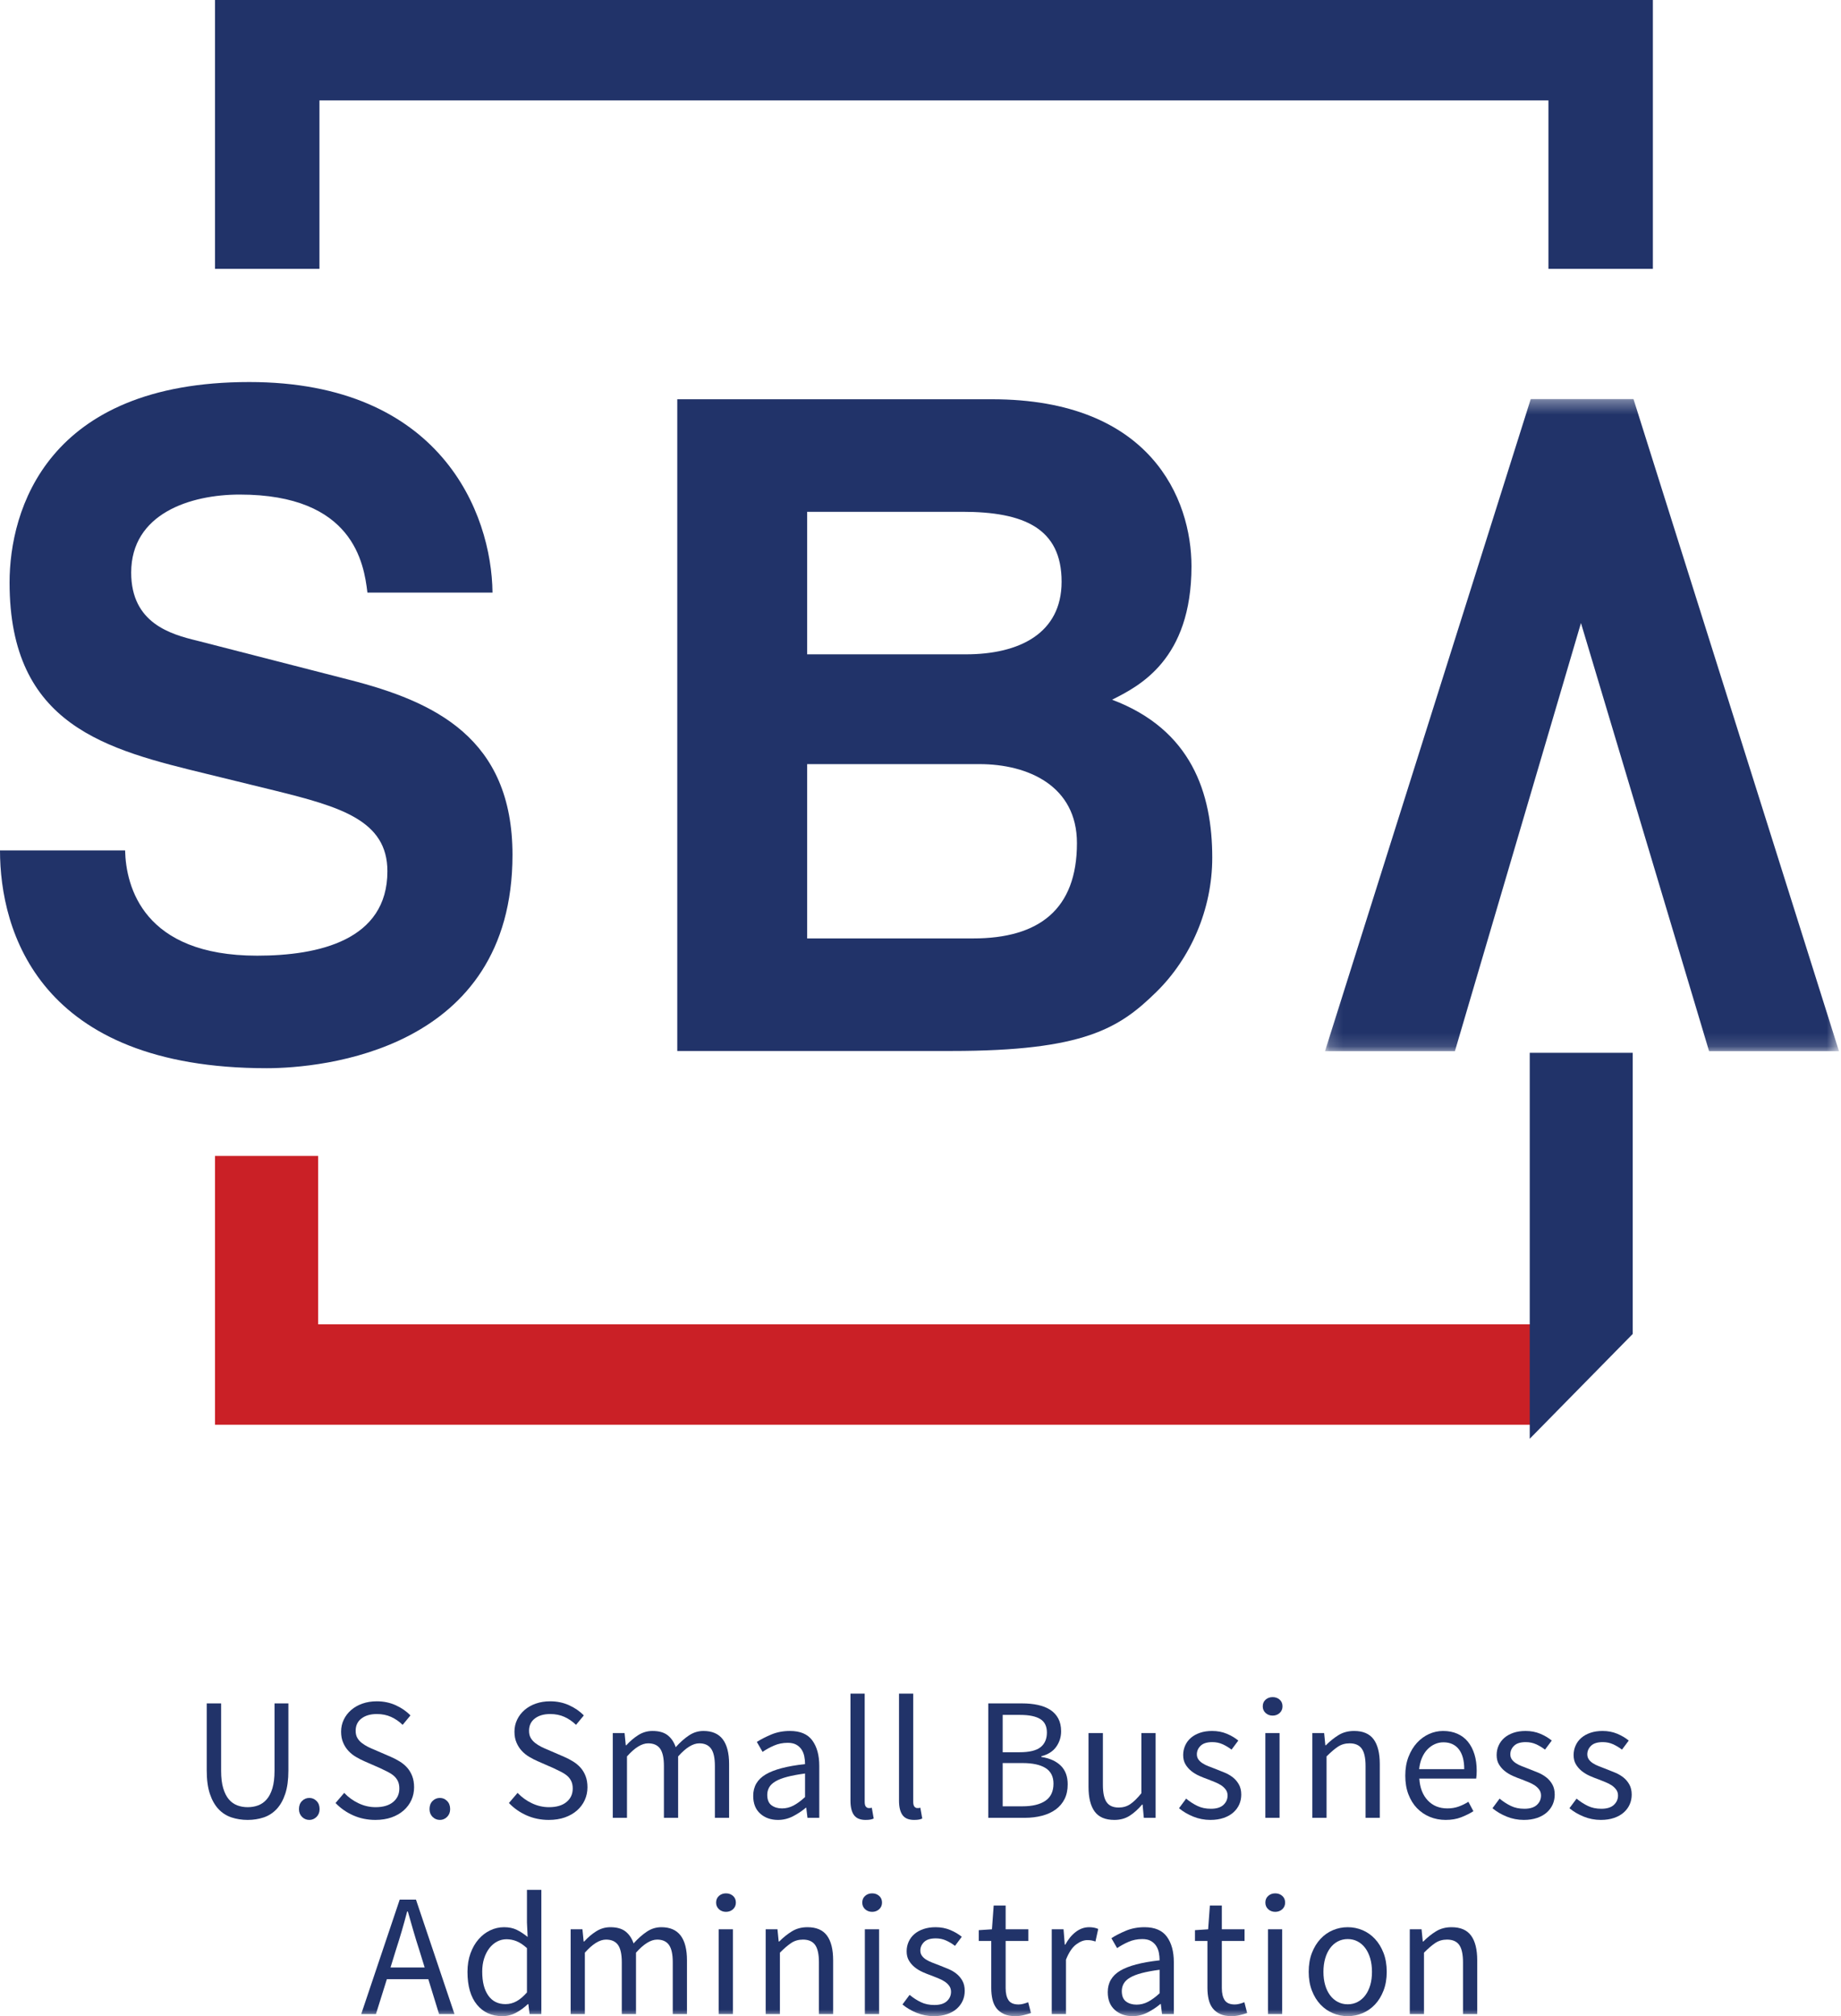 <?xml version="1.0" encoding="UTF-8"?>
<svg width="137px" height="150px" viewBox="0 0 137 150" version="1.1" xmlns="http://www.w3.org/2000/svg" xmlns:xlink="http://www.w3.org/1999/xlink">
    <!-- Generator: Sketch 49 (51002) - http://www.bohemiancoding.com/sketch -->
    <title>Page 1</title>
    <desc>Created with Sketch.</desc>
    <defs>
        <polygon id="path-1" points="0.157 0.35 38.405 0.35 38.405 48.867 0.157 48.867"></polygon>
        <polygon id="path-3" points="0 150 136.849 150 136.849 0.362 0 0.362"></polygon>
    </defs>
    <g id="Page-1" stroke="none" stroke-width="1" fill="none" fill-rule="evenodd">
        <g id="Tablet" transform="translate(-581, -106)">
            <g id="Page-1" transform="translate(581, 106)">
                <polygon id="Fill-1" fill="#CA2026" points="114 98.529 24.514 98.529 23.673 98.529 23.673 97.71 23.673 86 16 86 16 106 114 106"></polygon>
                <polygon id="Fill-2" fill="#213369" points="16 0 16 20 23.772 20 23.772 8.291 23.772 7.471 24.624 7.471 114.375 7.471 115.228 7.471 115.228 8.291 115.228 20 123 20 123 0"></polygon>
                <g id="Group-56">
                    <path d="M9.309,63.269 C9.372,65.969 10.666,71.101 19.133,71.101 C23.722,71.101 28.829,69.953 28.829,64.819 C28.829,61.037 25.338,60.026 20.427,58.811 L15.45,57.593 C7.95,55.769 0.712,54.016 0.712,43.343 C0.712,37.942 3.491,28.423 18.551,28.423 C32.771,28.423 36.584,38.144 36.651,44.087 L27.342,44.087 C27.082,41.927 26.308,36.795 17.84,36.795 C14.155,36.795 9.762,38.214 9.762,42.602 C9.762,46.384 12.734,47.196 14.672,47.667 L25.985,50.573 C32.319,52.194 38.137,54.892 38.137,63.601 C38.137,78.191 23.914,79.473 19.844,79.473 C2.91,79.473 0,69.277 0,63.269 L9.309,63.269 Z" id="Fill-3" fill="#213369"></path>
                    <path d="M60.066,69.818 L72.419,69.818 C77.321,69.818 80.142,67.657 80.142,62.725 C80.142,58.475 76.514,56.849 72.888,56.849 L60.066,56.849 L60.066,69.818 Z M60.066,48.681 L71.883,48.681 C75.843,48.681 79,47.129 79,43.278 C79,39.292 76.178,38.077 71.613,38.077 L60.066,38.077 L60.066,48.681 Z M50.4,29.705 L73.828,29.705 C85.645,29.705 88.665,37.134 88.665,42.131 C88.665,49.085 84.772,51.046 82.757,52.057 C88.665,54.285 90.211,59.011 90.211,63.809 C90.211,67.657 88.599,71.303 86.049,73.803 C83.296,76.502 80.676,78.191 70.809,78.191 L50.4,78.191 L50.4,29.705 Z" id="Fill-5" fill="#213369"></path>
                    <g id="Group-9" transform="translate(98.444, 29.34)">
                        <mask id="mask-2" fill="white">
                            <use xlink:href="#path-1"></use>
                        </mask>
                        <g id="Clip-8"></g>
                        <polygon id="Fill-7" fill="#213369" mask="url(#mask-2)" points="23.114 0.35 15.467 0.35 0.157 48.867 9.824 48.867 19.205 17.013 28.739 48.867 38.405 48.867"></polygon>
                    </g>
                    <polygon id="Fill-10" fill="#213369" points="121.501 99.244 113.837 107.042 113.837 78.326 121.501 78.326"></polygon>
                    <path d="M15.384,126.731 L16.455,126.731 L16.455,131.753 C16.455,132.263 16.506,132.692 16.61,133.038 C16.713,133.383 16.853,133.661 17.029,133.868 C17.205,134.076 17.414,134.225 17.655,134.316 C17.895,134.407 18.154,134.452 18.429,134.452 C18.713,134.452 18.975,134.407 19.216,134.316 C19.457,134.225 19.668,134.076 19.848,133.868 C20.029,133.661 20.17,133.383 20.274,133.038 C20.377,132.692 20.429,132.263 20.429,131.753 L20.429,126.731 L21.461,126.731 L21.461,131.727 C21.461,132.41 21.383,132.986 21.229,133.453 C21.074,133.92 20.861,134.298 20.59,134.589 C20.319,134.878 19.999,135.086 19.629,135.212 C19.259,135.336 18.859,135.4 18.429,135.4 C17.999,135.4 17.597,135.336 17.223,135.212 C16.848,135.086 16.526,134.878 16.255,134.589 C15.984,134.298 15.771,133.92 15.616,133.453 C15.462,132.986 15.384,132.41 15.384,131.727 L15.384,126.731 Z" id="Fill-12" fill="#213369"></path>
                    <path d="M22.248,134.595 C22.248,134.344 22.323,134.143 22.474,133.992 C22.624,133.84 22.806,133.764 23.022,133.764 C23.228,133.764 23.407,133.84 23.557,133.992 C23.708,134.143 23.783,134.344 23.783,134.595 C23.783,134.829 23.708,135.021 23.557,135.173 C23.407,135.323 23.228,135.4 23.022,135.4 C22.806,135.4 22.624,135.323 22.474,135.173 C22.323,135.021 22.248,134.829 22.248,134.595" id="Fill-14" fill="#213369"></path>
                    <path d="M25.615,133.388 C25.916,133.708 26.271,133.966 26.68,134.16 C27.088,134.355 27.512,134.452 27.95,134.452 C28.509,134.452 28.944,134.324 29.253,134.069 C29.563,133.815 29.717,133.479 29.717,133.064 C29.717,132.847 29.681,132.663 29.608,132.512 C29.535,132.361 29.436,132.231 29.312,132.123 C29.187,132.015 29.038,131.917 28.866,131.83 C28.694,131.745 28.509,131.654 28.312,131.558 L27.099,131.026 C26.901,130.94 26.699,130.836 26.493,130.714 C26.286,130.594 26.101,130.447 25.938,130.273 C25.774,130.1 25.641,129.895 25.538,129.656 C25.434,129.419 25.383,129.144 25.383,128.833 C25.383,128.513 25.449,128.214 25.583,127.937 C25.716,127.661 25.901,127.421 26.138,127.217 C26.374,127.014 26.654,126.856 26.976,126.744 C27.299,126.631 27.654,126.575 28.041,126.575 C28.548,126.575 29.017,126.672 29.447,126.867 C29.877,127.062 30.243,127.314 30.544,127.626 L29.963,128.327 C29.705,128.076 29.419,127.879 29.105,127.736 C28.791,127.593 28.436,127.522 28.041,127.522 C27.567,127.522 27.187,127.633 26.899,127.853 C26.61,128.073 26.467,128.379 26.467,128.767 C26.467,128.976 26.507,129.151 26.589,129.294 C26.671,129.437 26.781,129.562 26.918,129.67 C27.056,129.778 27.206,129.873 27.369,129.956 C27.533,130.038 27.701,130.113 27.873,130.183 L29.072,130.702 C29.314,130.805 29.541,130.925 29.756,131.058 C29.972,131.193 30.157,131.349 30.311,131.525 C30.466,131.703 30.589,131.911 30.679,132.148 C30.769,132.387 30.815,132.661 30.815,132.973 C30.815,133.31 30.748,133.626 30.615,133.92 C30.481,134.214 30.29,134.472 30.041,134.692 C29.791,134.913 29.49,135.086 29.137,135.212 C28.784,135.336 28.385,135.4 27.937,135.4 C27.344,135.4 26.793,135.287 26.286,135.062 C25.778,134.837 25.34,134.53 24.97,134.141 L25.615,133.388 Z" id="Fill-16" fill="#213369"></path>
                    <path d="M31.963,134.595 C31.963,134.344 32.038,134.143 32.189,133.992 C32.339,133.84 32.522,133.764 32.737,133.764 C32.943,133.764 33.122,133.84 33.272,133.992 C33.423,134.143 33.498,134.344 33.498,134.595 C33.498,134.829 33.423,135.021 33.272,135.173 C33.122,135.323 32.943,135.4 32.737,135.4 C32.522,135.4 32.339,135.323 32.189,135.173 C32.038,135.021 31.963,134.829 31.963,134.595" id="Fill-18" fill="#213369"></path>
                    <path d="M38.517,133.388 C38.818,133.708 39.173,133.966 39.582,134.16 C39.99,134.355 40.414,134.452 40.852,134.452 C41.411,134.452 41.846,134.324 42.155,134.069 C42.465,133.815 42.62,133.479 42.62,133.064 C42.62,132.847 42.583,132.663 42.51,132.512 C42.437,132.361 42.338,132.231 42.214,132.123 C42.088,132.015 41.94,131.917 41.769,131.83 C41.596,131.745 41.411,131.654 41.214,131.558 L40.001,131.026 C39.803,130.94 39.601,130.836 39.395,130.714 C39.188,130.594 39.003,130.447 38.84,130.273 C38.676,130.1 38.543,129.895 38.44,129.656 C38.336,129.419 38.284,129.144 38.284,128.833 C38.284,128.513 38.351,128.214 38.485,127.937 C38.618,127.661 38.803,127.421 39.04,127.217 C39.276,127.014 39.556,126.856 39.878,126.744 C40.201,126.631 40.555,126.575 40.942,126.575 C41.45,126.575 41.919,126.672 42.349,126.867 C42.779,127.062 43.145,127.314 43.446,127.626 L42.865,128.327 C42.607,128.076 42.321,127.879 42.007,127.736 C41.693,127.593 41.338,127.522 40.942,127.522 C40.469,127.522 40.089,127.633 39.801,127.853 C39.512,128.073 39.369,128.379 39.369,128.767 C39.369,128.976 39.409,129.151 39.491,129.294 C39.573,129.437 39.683,129.562 39.82,129.67 C39.958,129.778 40.108,129.873 40.271,129.956 C40.435,130.038 40.603,130.113 40.775,130.183 L41.975,130.702 C42.216,130.805 42.443,130.925 42.658,131.058 C42.873,131.193 43.059,131.349 43.213,131.525 C43.368,131.703 43.491,131.911 43.581,132.148 C43.671,132.387 43.717,132.661 43.717,132.973 C43.717,133.31 43.65,133.626 43.517,133.92 C43.383,134.214 43.192,134.472 42.943,134.692 C42.693,134.913 42.392,135.086 42.039,135.212 C41.687,135.336 41.287,135.4 40.839,135.4 C40.246,135.4 39.695,135.287 39.188,135.062 C38.68,134.837 38.242,134.53 37.872,134.141 L38.517,133.388 Z" id="Fill-20" fill="#213369"></path>
                    <path d="M45.6,128.937 L46.478,128.937 L46.568,129.845 L46.607,129.845 C46.882,129.542 47.181,129.29 47.503,129.085 C47.825,128.883 48.176,128.781 48.555,128.781 C49.036,128.781 49.413,128.887 49.684,129.099 C49.955,129.311 50.155,129.607 50.284,129.988 C50.61,129.625 50.94,129.332 51.271,129.112 C51.601,128.891 51.961,128.781 52.348,128.781 C52.993,128.781 53.472,128.989 53.787,129.403 C54.1,129.819 54.257,130.434 54.257,131.246 L54.257,135.244 L53.199,135.244 L53.199,131.389 C53.199,130.793 53.105,130.362 52.915,130.098 C52.726,129.834 52.433,129.702 52.038,129.702 C51.565,129.702 51.041,130.026 50.464,130.675 L50.464,135.244 L49.406,135.244 L49.406,131.389 C49.406,130.793 49.311,130.362 49.123,130.098 C48.933,129.834 48.636,129.702 48.232,129.702 C47.759,129.702 47.234,130.026 46.658,130.675 L46.658,135.244 L45.6,135.244 L45.6,128.937 Z" id="Fill-22" fill="#213369"></path>
                    <path d="M57.096,133.531 C57.096,133.894 57.202,134.154 57.412,134.309 C57.623,134.465 57.883,134.543 58.193,134.543 C58.493,134.543 58.78,134.472 59.051,134.329 C59.321,134.186 59.607,133.976 59.909,133.699 L59.909,131.947 C59.384,132.017 58.941,132.099 58.58,132.194 C58.219,132.289 57.928,132.402 57.709,132.531 C57.49,132.661 57.332,132.81 57.238,132.979 C57.143,133.148 57.096,133.332 57.096,133.531 M56.051,133.609 C56.051,132.916 56.358,132.387 56.974,132.019 C57.588,131.651 58.567,131.394 59.909,131.246 C59.909,131.048 59.889,130.853 59.851,130.663 C59.812,130.473 59.743,130.304 59.644,130.156 C59.545,130.009 59.414,129.89 59.251,129.799 C59.087,129.709 58.876,129.663 58.619,129.663 C58.249,129.663 57.907,129.733 57.593,129.871 C57.278,130.009 56.997,130.165 56.748,130.338 L56.321,129.598 C56.614,129.408 56.971,129.225 57.393,129.046 C57.814,128.87 58.278,128.781 58.786,128.781 C59.552,128.781 60.106,129.017 60.451,129.489 C60.794,129.96 60.967,130.589 60.967,131.376 L60.967,135.244 L60.089,135.244 L59.999,134.491 L59.973,134.491 C59.672,134.742 59.347,134.956 59,135.134 C58.651,135.311 58.283,135.4 57.896,135.4 C57.362,135.4 56.922,135.244 56.573,134.932 C56.225,134.621 56.051,134.18 56.051,133.609" id="Fill-24" fill="#213369"></path>
                    <path d="M63.288,126.004 L64.347,126.004 L64.347,134.05 C64.347,134.223 64.376,134.344 64.436,134.413 C64.497,134.482 64.566,134.517 64.643,134.517 L64.74,134.517 C64.77,134.517 64.815,134.508 64.876,134.491 L65.018,135.296 C64.949,135.33 64.867,135.356 64.772,135.374 C64.678,135.391 64.557,135.4 64.411,135.4 C64.007,135.4 63.719,135.278 63.546,135.036 C63.374,134.794 63.288,134.439 63.288,133.972 L63.288,126.004 Z" id="Fill-26" fill="#213369"></path>
                    <path d="M66.901,126.004 L67.959,126.004 L67.959,134.05 C67.959,134.223 67.989,134.344 68.049,134.413 C68.109,134.482 68.178,134.517 68.256,134.517 L68.352,134.517 C68.383,134.517 68.428,134.508 68.488,134.491 L68.63,135.296 C68.561,135.33 68.479,135.356 68.385,135.374 C68.29,135.391 68.17,135.4 68.023,135.4 C67.619,135.4 67.331,135.278 67.159,135.036 C66.987,134.794 66.901,134.439 66.901,133.972 L66.901,126.004 Z" id="Fill-28" fill="#213369"></path>
                    <path d="M76.087,134.387 C76.818,134.387 77.386,134.251 77.79,133.979 C78.194,133.706 78.396,133.28 78.396,132.7 C78.396,132.173 78.199,131.785 77.803,131.538 C77.407,131.292 76.835,131.169 76.087,131.169 L74.616,131.169 L74.616,134.387 L76.087,134.387 Z M75.867,130.364 C76.599,130.364 77.121,130.239 77.435,129.988 C77.749,129.737 77.906,129.373 77.906,128.897 C77.906,128.431 77.74,128.095 77.409,127.892 C77.078,127.689 76.582,127.587 75.919,127.587 L74.616,127.587 L74.616,130.364 L75.867,130.364 Z M73.545,126.731 L76.061,126.731 C76.491,126.731 76.885,126.769 77.242,126.847 C77.599,126.925 77.904,127.046 78.158,127.211 C78.412,127.375 78.609,127.589 78.752,127.853 C78.893,128.117 78.964,128.435 78.964,128.806 C78.964,129.231 78.844,129.614 78.603,129.955 C78.362,130.297 77.992,130.533 77.493,130.663 L77.493,130.714 C78.113,130.81 78.595,131.026 78.938,131.363 C79.282,131.701 79.454,132.164 79.454,132.752 C79.454,133.167 79.377,133.531 79.223,133.842 C79.067,134.154 78.848,134.413 78.564,134.621 C78.28,134.829 77.941,134.984 77.545,135.088 C77.149,135.192 76.715,135.244 76.242,135.244 L73.545,135.244 L73.545,126.731 Z" id="Fill-30" fill="#213369"></path>
                    <path d="M81.003,128.937 L82.074,128.937 L82.074,132.791 C82.074,133.388 82.166,133.819 82.351,134.082 C82.536,134.346 82.835,134.478 83.248,134.478 C83.575,134.478 83.863,134.394 84.112,134.225 C84.362,134.056 84.637,133.786 84.938,133.414 L84.938,128.937 L85.996,128.937 L85.996,135.244 L85.119,135.244 L85.028,134.258 L84.99,134.258 C84.697,134.603 84.39,134.881 84.067,135.088 C83.745,135.296 83.364,135.4 82.925,135.4 C82.254,135.4 81.767,135.192 81.461,134.777 C81.156,134.361 81.003,133.747 81.003,132.934 L81.003,128.937 Z" id="Fill-32" fill="#213369"></path>
                    <path d="M88.267,133.816 C88.542,134.041 88.823,134.223 89.112,134.361 C89.4,134.5 89.733,134.569 90.112,134.569 C90.524,134.569 90.834,134.474 91.041,134.284 C91.247,134.094 91.351,133.86 91.351,133.583 C91.351,133.418 91.308,133.275 91.221,133.154 C91.135,133.033 91.025,132.927 90.892,132.836 C90.759,132.746 90.606,132.666 90.434,132.596 C90.262,132.527 90.09,132.458 89.918,132.389 C89.694,132.311 89.471,132.222 89.247,132.123 C89.023,132.023 88.823,131.902 88.647,131.759 C88.471,131.616 88.327,131.45 88.215,131.259 C88.103,131.07 88.047,130.841 88.047,130.572 C88.047,130.321 88.097,130.085 88.196,129.865 C88.294,129.643 88.437,129.454 88.621,129.294 C88.806,129.133 89.032,129.008 89.299,128.917 C89.566,128.826 89.867,128.781 90.202,128.781 C90.598,128.781 90.961,128.85 91.292,128.988 C91.623,129.127 91.909,129.296 92.15,129.495 L91.647,130.169 C91.432,130.005 91.208,129.871 90.976,129.767 C90.744,129.663 90.49,129.611 90.215,129.611 C89.82,129.611 89.529,129.702 89.344,129.884 C89.159,130.065 89.066,130.278 89.066,130.52 C89.066,130.667 89.105,130.795 89.183,130.903 C89.26,131.011 89.363,131.106 89.493,131.188 C89.621,131.271 89.77,131.344 89.937,131.409 C90.105,131.474 90.279,131.541 90.46,131.61 C90.684,131.697 90.909,131.788 91.137,131.882 C91.365,131.977 91.57,132.097 91.751,132.239 C91.931,132.382 92.079,132.557 92.195,132.765 C92.312,132.973 92.37,133.224 92.37,133.518 C92.37,133.777 92.32,134.02 92.222,134.245 C92.122,134.47 91.976,134.668 91.783,134.842 C91.589,135.015 91.348,135.151 91.06,135.25 C90.772,135.35 90.443,135.4 90.073,135.4 C89.626,135.4 89.2,135.317 88.796,135.153 C88.391,134.988 88.038,134.781 87.738,134.53 L88.267,133.816 Z" id="Fill-34" fill="#213369"></path>
                    <mask id="mask-4" fill="white">
                        <use xlink:href="#path-3"></use>
                    </mask>
                    <g id="Clip-37"></g>
                    <path d="M94.162,135.244 L95.22,135.244 L95.22,128.937 L94.162,128.937 L94.162,135.244 Z M94.704,127.639 C94.498,127.639 94.324,127.574 94.182,127.445 C94.04,127.314 93.969,127.15 93.969,126.951 C93.969,126.743 94.04,126.577 94.182,126.451 C94.324,126.326 94.498,126.263 94.704,126.263 C94.911,126.263 95.085,126.326 95.227,126.451 C95.369,126.577 95.439,126.743 95.439,126.951 C95.439,127.15 95.369,127.314 95.227,127.445 C95.085,127.574 94.911,127.639 94.704,127.639 Z" id="Fill-36" fill="#213369" mask="url(#mask-4)"></path>
                    <path d="M97.659,128.937 L98.537,128.937 L98.627,129.845 L98.666,129.845 C98.967,129.542 99.283,129.29 99.614,129.085 C99.945,128.883 100.33,128.781 100.769,128.781 C101.431,128.781 101.915,128.989 102.22,129.403 C102.526,129.819 102.678,130.434 102.678,131.246 L102.678,135.244 L101.62,135.244 L101.62,131.389 C101.62,130.793 101.526,130.362 101.336,130.098 C101.147,129.834 100.846,129.702 100.433,129.702 C100.106,129.702 99.818,129.785 99.569,129.949 C99.32,130.113 99.035,130.356 98.717,130.675 L98.717,135.244 L97.659,135.244 L97.659,128.937 Z" id="Fill-38" fill="#213369" mask="url(#mask-4)"></path>
                    <path d="M108.962,131.623 C108.962,130.974 108.826,130.479 108.555,130.137 C108.285,129.796 107.904,129.625 107.413,129.625 C107.19,129.625 106.977,129.67 106.775,129.761 C106.572,129.852 106.389,129.981 106.226,130.15 C106.063,130.318 105.927,130.526 105.82,130.773 C105.712,131.019 105.641,131.303 105.607,131.623 L108.962,131.623 Z M104.575,132.103 C104.575,131.584 104.655,131.119 104.814,130.708 C104.973,130.297 105.184,129.949 105.445,129.663 C105.708,129.378 106.007,129.16 106.342,129.008 C106.678,128.857 107.026,128.781 107.387,128.781 C107.783,128.781 108.138,128.85 108.452,128.988 C108.766,129.127 109.028,129.326 109.239,129.585 C109.45,129.845 109.61,130.156 109.723,130.52 C109.835,130.883 109.89,131.29 109.89,131.74 C109.89,131.973 109.878,132.168 109.852,132.324 L105.62,132.324 C105.663,133.007 105.871,133.548 106.246,133.946 C106.619,134.344 107.108,134.543 107.71,134.543 C108.011,134.543 108.288,134.498 108.542,134.407 C108.796,134.316 109.039,134.198 109.271,134.05 L109.645,134.751 C109.37,134.924 109.065,135.075 108.729,135.205 C108.394,135.335 108.011,135.4 107.581,135.4 C107.159,135.4 106.766,135.324 106.401,135.173 C106.035,135.021 105.717,134.805 105.445,134.524 C105.175,134.243 104.962,133.898 104.807,133.492 C104.652,133.085 104.575,132.622 104.575,132.103 Z" id="Fill-39" fill="#213369" mask="url(#mask-4)"></path>
                    <path d="M111.593,133.816 C111.868,134.041 112.149,134.223 112.438,134.361 C112.726,134.5 113.059,134.569 113.438,134.569 C113.851,134.569 114.16,134.474 114.367,134.284 C114.574,134.094 114.677,133.86 114.677,133.583 C114.677,133.418 114.633,133.275 114.548,133.154 C114.461,133.033 114.352,132.927 114.219,132.836 C114.085,132.746 113.932,132.666 113.76,132.596 C113.588,132.527 113.416,132.458 113.244,132.389 C113.02,132.311 112.797,132.222 112.573,132.123 C112.35,132.023 112.149,131.902 111.973,131.759 C111.797,131.616 111.653,131.45 111.541,131.259 C111.429,131.07 111.374,130.841 111.374,130.572 C111.374,130.321 111.423,130.085 111.522,129.865 C111.621,129.643 111.763,129.454 111.947,129.294 C112.133,129.133 112.359,129.008 112.625,128.917 C112.892,128.826 113.193,128.781 113.528,128.781 C113.924,128.781 114.287,128.85 114.619,128.988 C114.95,129.127 115.235,129.296 115.476,129.495 L114.973,130.169 C114.758,130.005 114.535,129.871 114.302,129.767 C114.071,129.663 113.817,129.611 113.541,129.611 C113.146,129.611 112.855,129.702 112.67,129.884 C112.485,130.065 112.393,130.278 112.393,130.52 C112.393,130.667 112.432,130.795 112.509,130.903 C112.587,131.011 112.69,131.106 112.819,131.188 C112.948,131.271 113.096,131.344 113.264,131.409 C113.431,131.474 113.606,131.541 113.786,131.61 C114.01,131.697 114.235,131.788 114.464,131.882 C114.691,131.977 114.896,132.097 115.076,132.239 C115.257,132.382 115.406,132.557 115.522,132.765 C115.638,132.973 115.696,133.224 115.696,133.518 C115.696,133.777 115.646,134.02 115.548,134.245 C115.448,134.47 115.302,134.668 115.109,134.842 C114.915,135.015 114.674,135.151 114.386,135.25 C114.098,135.35 113.769,135.4 113.399,135.4 C112.952,135.4 112.526,135.317 112.122,135.153 C111.717,134.988 111.365,134.781 111.064,134.53 L111.593,133.816 Z" id="Fill-40" fill="#213369" mask="url(#mask-4)"></path>
                    <path d="M117.322,133.816 C117.597,134.041 117.878,134.223 118.167,134.361 C118.455,134.5 118.788,134.569 119.167,134.569 C119.579,134.569 119.889,134.474 120.095,134.284 C120.302,134.094 120.406,133.86 120.406,133.583 C120.406,133.418 120.362,133.275 120.276,133.154 C120.19,133.033 120.08,132.927 119.947,132.836 C119.814,132.746 119.661,132.666 119.489,132.596 C119.317,132.527 119.145,132.458 118.973,132.389 C118.749,132.311 118.526,132.222 118.302,132.123 C118.078,132.023 117.878,131.902 117.702,131.759 C117.526,131.616 117.382,131.45 117.27,131.259 C117.158,131.07 117.102,130.841 117.102,130.572 C117.102,130.321 117.152,130.085 117.251,129.865 C117.349,129.643 117.492,129.454 117.676,129.294 C117.861,129.133 118.087,129.008 118.354,128.917 C118.621,128.826 118.922,128.781 119.257,128.781 C119.653,128.781 120.016,128.85 120.347,128.988 C120.678,129.127 120.964,129.296 121.205,129.495 L120.702,130.169 C120.487,130.005 120.263,129.871 120.031,129.767 C119.799,129.663 119.545,129.611 119.27,129.611 C118.875,129.611 118.584,129.702 118.399,129.884 C118.214,130.065 118.121,130.278 118.121,130.52 C118.121,130.667 118.16,130.795 118.238,130.903 C118.315,131.011 118.418,131.106 118.547,131.188 C118.676,131.271 118.825,131.344 118.992,131.409 C119.16,131.474 119.334,131.541 119.515,131.61 C119.738,131.697 119.964,131.788 120.192,131.882 C120.42,131.977 120.625,132.097 120.805,132.239 C120.986,132.382 121.134,132.557 121.25,132.765 C121.367,132.973 121.425,133.224 121.425,133.518 C121.425,133.777 121.375,134.02 121.276,134.245 C121.177,134.47 121.031,134.668 120.837,134.842 C120.644,135.015 120.403,135.151 120.115,135.25 C119.827,135.35 119.498,135.4 119.128,135.4 C118.681,135.4 118.255,135.317 117.851,135.153 C117.446,134.988 117.093,134.781 116.792,134.53 L117.322,133.816 Z" id="Fill-41" fill="#213369" mask="url(#mask-4)"></path>
                    <path d="M31.602,146.379 L31.202,145.081 C31.047,144.605 30.901,144.132 30.764,143.66 C30.625,143.189 30.487,142.706 30.35,142.213 L30.299,142.213 C30.17,142.706 30.036,143.189 29.899,143.66 C29.761,144.132 29.615,144.605 29.46,145.081 L29.06,146.379 L31.602,146.379 Z M31.873,147.248 L28.789,147.248 L27.976,149.844 L26.88,149.844 L29.744,141.331 L30.956,141.331 L33.821,149.844 L32.673,149.844 L31.873,147.248 Z" id="Fill-42" fill="#213369" mask="url(#mask-4)"></path>
                    <path d="M35.885,146.69 C35.885,147.452 36.036,148.044 36.337,148.468 C36.638,148.892 37.064,149.104 37.614,149.104 C37.906,149.104 38.182,149.033 38.44,148.89 C38.698,148.747 38.956,148.529 39.214,148.235 L39.214,144.939 C38.947,144.696 38.691,144.525 38.447,144.426 C38.201,144.326 37.95,144.277 37.691,144.277 C37.442,144.277 37.208,144.335 36.988,144.452 C36.769,144.569 36.577,144.733 36.414,144.945 C36.251,145.157 36.121,145.41 36.027,145.705 C35.932,145.998 35.885,146.327 35.885,146.69 M34.788,146.703 C34.788,146.193 34.864,145.733 35.014,145.322 C35.165,144.91 35.365,144.562 35.615,144.277 C35.864,143.991 36.152,143.77 36.478,143.615 C36.805,143.459 37.15,143.381 37.511,143.381 C37.872,143.381 38.186,143.446 38.453,143.576 C38.719,143.706 38.99,143.883 39.266,144.108 L39.214,143.031 L39.214,140.604 L40.285,140.604 L40.285,149.844 L39.408,149.844 L39.318,149.104 L39.279,149.104 C39.029,149.346 38.743,149.557 38.421,149.734 C38.098,149.911 37.752,150 37.382,150 C36.59,150 35.96,149.714 35.491,149.143 C35.023,148.572 34.788,147.759 34.788,146.703" id="Fill-43" fill="#213369" mask="url(#mask-4)"></path>
                    <path d="M42.465,143.537 L43.343,143.537 L43.433,144.446 L43.472,144.446 C43.747,144.143 44.046,143.89 44.368,143.686 C44.691,143.483 45.041,143.381 45.42,143.381 C45.901,143.381 46.278,143.487 46.549,143.699 C46.819,143.911 47.02,144.208 47.149,144.588 C47.475,144.225 47.805,143.933 48.136,143.712 C48.466,143.491 48.826,143.381 49.213,143.381 C49.858,143.381 50.337,143.589 50.652,144.004 C50.965,144.419 51.122,145.034 51.122,145.847 L51.122,149.844 L50.064,149.844 L50.064,145.989 C50.064,145.393 49.97,144.962 49.78,144.698 C49.591,144.435 49.298,144.303 48.903,144.303 C48.43,144.303 47.906,144.627 47.329,145.276 L47.329,149.844 L46.271,149.844 L46.271,145.989 C46.271,145.393 46.176,144.962 45.988,144.698 C45.798,144.435 45.501,144.303 45.097,144.303 C44.624,144.303 44.099,144.627 43.523,145.276 L43.523,149.844 L42.465,149.844 L42.465,143.537 Z" id="Fill-44" fill="#213369" mask="url(#mask-4)"></path>
                    <path d="M53.483,149.844 L54.542,149.844 L54.542,143.537 L53.483,143.537 L53.483,149.844 Z M54.025,142.239 C53.819,142.239 53.645,142.174 53.503,142.045 C53.361,141.915 53.29,141.75 53.29,141.551 C53.29,141.344 53.361,141.177 53.503,141.052 C53.645,140.926 53.819,140.863 54.025,140.863 C54.232,140.863 54.406,140.926 54.548,141.052 C54.69,141.177 54.761,141.344 54.761,141.551 C54.761,141.75 54.69,141.915 54.548,142.045 C54.406,142.174 54.232,142.239 54.025,142.239 Z" id="Fill-45" fill="#213369" mask="url(#mask-4)"></path>
                    <path d="M56.979,143.537 L57.857,143.537 L57.947,144.446 L57.986,144.446 C58.287,144.143 58.603,143.89 58.934,143.686 C59.265,143.483 59.65,143.381 60.089,143.381 C60.751,143.381 61.235,143.589 61.54,144.004 C61.846,144.419 61.999,145.034 61.999,145.847 L61.999,149.844 L60.941,149.844 L60.941,145.989 C60.941,145.393 60.846,144.962 60.657,144.698 C60.467,144.435 60.166,144.303 59.754,144.303 C59.426,144.303 59.138,144.385 58.889,144.549 C58.64,144.714 58.355,144.956 58.038,145.276 L58.038,149.844 L56.979,149.844 L56.979,143.537 Z" id="Fill-46" fill="#213369" mask="url(#mask-4)"></path>
                    <path d="M64.359,149.844 L65.418,149.844 L65.418,143.537 L64.359,143.537 L64.359,149.844 Z M64.901,142.239 C64.695,142.239 64.521,142.174 64.379,142.045 C64.237,141.915 64.166,141.75 64.166,141.551 C64.166,141.344 64.237,141.177 64.379,141.052 C64.521,140.926 64.695,140.863 64.901,140.863 C65.108,140.863 65.282,140.926 65.424,141.052 C65.566,141.177 65.637,141.344 65.637,141.551 C65.637,141.75 65.566,141.915 65.424,142.045 C65.282,142.174 65.108,142.239 64.901,142.239 Z" id="Fill-47" fill="#213369" mask="url(#mask-4)"></path>
                    <path d="M67.688,148.416 C67.963,148.642 68.245,148.824 68.533,148.961 C68.822,149.1 69.154,149.169 69.533,149.169 C69.946,149.169 70.256,149.074 70.462,148.884 C70.669,148.694 70.772,148.46 70.772,148.183 C70.772,148.019 70.728,147.876 70.643,147.754 C70.556,147.633 70.447,147.527 70.314,147.436 C70.18,147.346 70.028,147.266 69.856,147.197 C69.683,147.127 69.511,147.058 69.34,146.989 C69.116,146.911 68.892,146.823 68.668,146.723 C68.445,146.624 68.245,146.502 68.068,146.36 C67.892,146.217 67.749,146.051 67.637,145.859 C67.524,145.67 67.469,145.441 67.469,145.172 C67.469,144.921 67.518,144.685 67.617,144.465 C67.716,144.244 67.858,144.054 68.043,143.894 C68.228,143.734 68.454,143.609 68.721,143.518 C68.987,143.427 69.288,143.381 69.623,143.381 C70.019,143.381 70.382,143.45 70.713,143.589 C71.045,143.727 71.331,143.896 71.571,144.095 L71.068,144.77 C70.853,144.605 70.63,144.471 70.397,144.368 C70.165,144.264 69.912,144.212 69.636,144.212 C69.241,144.212 68.95,144.303 68.765,144.485 C68.581,144.666 68.488,144.878 68.488,145.12 C68.488,145.267 68.527,145.395 68.604,145.503 C68.682,145.612 68.785,145.707 68.914,145.789 C69.043,145.871 69.192,145.945 69.359,146.009 C69.527,146.074 69.701,146.141 69.881,146.21 C70.105,146.297 70.331,146.388 70.559,146.483 C70.787,146.578 70.991,146.697 71.171,146.839 C71.352,146.982 71.501,147.157 71.617,147.365 C71.733,147.573 71.791,147.824 71.791,148.118 C71.791,148.378 71.742,148.62 71.643,148.845 C71.543,149.07 71.397,149.268 71.204,149.442 C71.011,149.615 70.77,149.752 70.482,149.85 C70.193,149.95 69.864,150 69.495,150 C69.047,150 68.621,149.918 68.217,149.753 C67.812,149.589 67.46,149.382 67.159,149.13 L67.688,148.416 Z" id="Fill-48" fill="#213369" mask="url(#mask-4)"></path>
                    <path d="M73.765,144.407 L72.836,144.407 L72.836,143.602 L73.817,143.537 L73.946,141.772 L74.836,141.772 L74.836,143.537 L76.526,143.537 L76.526,144.407 L74.836,144.407 L74.836,147.91 C74.836,148.3 74.907,148.601 75.049,148.812 C75.191,149.025 75.442,149.13 75.804,149.13 C75.916,149.13 76.036,149.113 76.165,149.078 C76.294,149.044 76.41,149.005 76.513,148.962 L76.72,149.766 C76.548,149.826 76.36,149.881 76.158,149.928 C75.957,149.976 75.756,150 75.559,150 C75.223,150 74.942,149.948 74.713,149.844 C74.486,149.74 74.301,149.597 74.158,149.416 C74.017,149.234 73.916,149.014 73.855,148.754 C73.795,148.494 73.765,148.209 73.765,147.898 L73.765,144.407 Z" id="Fill-49" fill="#213369" mask="url(#mask-4)"></path>
                    <path d="M78.267,143.537 L79.145,143.537 L79.236,144.679 L79.275,144.679 C79.489,144.281 79.749,143.965 80.054,143.732 C80.36,143.498 80.693,143.381 81.055,143.381 C81.304,143.381 81.527,143.424 81.725,143.511 L81.519,144.446 C81.416,144.411 81.321,144.385 81.236,144.368 C81.149,144.35 81.042,144.342 80.913,144.342 C80.646,144.342 80.369,144.45 80.081,144.666 C79.792,144.882 79.54,145.259 79.326,145.795 L79.326,149.844 L78.267,149.844 L78.267,143.537 Z" id="Fill-50" fill="#213369" mask="url(#mask-4)"></path>
                    <path d="M83.48,148.131 C83.48,148.494 83.586,148.754 83.796,148.91 C84.007,149.065 84.267,149.143 84.577,149.143 C84.878,149.143 85.164,149.072 85.434,148.929 C85.706,148.786 85.992,148.577 86.293,148.3 L86.293,146.548 C85.768,146.617 85.325,146.7 84.964,146.794 C84.602,146.89 84.312,147.002 84.093,147.132 C83.874,147.261 83.716,147.411 83.622,147.579 C83.527,147.748 83.48,147.933 83.48,148.131 M82.435,148.209 C82.435,147.517 82.743,146.987 83.358,146.619 C83.973,146.252 84.951,145.994 86.293,145.847 C86.293,145.648 86.273,145.454 86.235,145.263 C86.196,145.073 86.127,144.904 86.028,144.757 C85.929,144.61 85.798,144.491 85.635,144.4 C85.471,144.309 85.261,144.264 85.003,144.264 C84.633,144.264 84.291,144.333 83.977,144.472 C83.662,144.61 83.381,144.766 83.132,144.938 L82.706,144.199 C82.999,144.008 83.356,143.825 83.777,143.647 C84.198,143.47 84.663,143.381 85.17,143.381 C85.936,143.381 86.491,143.617 86.835,144.089 C87.179,144.56 87.351,145.19 87.351,145.977 L87.351,149.844 L86.473,149.844 L86.383,149.091 L86.357,149.091 C86.056,149.343 85.732,149.557 85.384,149.734 C85.035,149.911 84.667,150 84.28,150 C83.747,150 83.306,149.844 82.957,149.532 C82.609,149.221 82.435,148.78 82.435,148.209" id="Fill-51" fill="#213369" mask="url(#mask-4)"></path>
                    <path d="M89.853,144.407 L88.925,144.407 L88.925,143.602 L89.905,143.537 L90.034,141.772 L90.924,141.772 L90.924,143.537 L92.615,143.537 L92.615,144.407 L90.924,144.407 L90.924,147.91 C90.924,148.3 90.996,148.601 91.137,148.812 C91.279,149.025 91.531,149.13 91.892,149.13 C92.004,149.13 92.124,149.113 92.253,149.078 C92.383,149.044 92.499,149.005 92.602,148.962 L92.808,149.766 C92.636,149.826 92.449,149.881 92.247,149.928 C92.045,149.976 91.844,150 91.647,150 C91.311,150 91.03,149.948 90.802,149.844 C90.574,149.74 90.389,149.597 90.247,149.416 C90.105,149.234 90.004,149.014 89.944,148.754 C89.883,148.494 89.853,148.209 89.853,147.898 L89.853,144.407 Z" id="Fill-52" fill="#213369" mask="url(#mask-4)"></path>
                    <path d="M94.357,149.844 L95.415,149.844 L95.415,143.537 L94.357,143.537 L94.357,149.844 Z M94.898,142.239 C94.692,142.239 94.518,142.174 94.376,142.045 C94.234,141.915 94.163,141.75 94.163,141.551 C94.163,141.344 94.234,141.177 94.376,141.052 C94.518,140.926 94.692,140.863 94.898,140.863 C95.105,140.863 95.279,140.926 95.421,141.052 C95.563,141.177 95.634,141.344 95.634,141.551 C95.634,141.75 95.563,141.915 95.421,142.045 C95.279,142.174 95.105,142.239 94.898,142.239 Z" id="Fill-53" fill="#213369" mask="url(#mask-4)"></path>
                    <path d="M98.485,146.703 C98.485,147.066 98.528,147.396 98.614,147.689 C98.7,147.984 98.822,148.237 98.982,148.449 C99.141,148.661 99.332,148.825 99.556,148.942 C99.78,149.059 100.025,149.117 100.291,149.117 C100.558,149.117 100.803,149.059 101.027,148.942 C101.25,148.825 101.442,148.661 101.601,148.449 C101.76,148.237 101.882,147.984 101.969,147.689 C102.055,147.396 102.097,147.066 102.097,146.703 C102.097,146.34 102.055,146.009 101.969,145.711 C101.882,145.412 101.76,145.155 101.601,144.939 C101.442,144.723 101.25,144.556 101.027,144.439 C100.803,144.322 100.558,144.264 100.291,144.264 C100.025,144.264 99.78,144.322 99.556,144.439 C99.332,144.556 99.141,144.723 98.982,144.939 C98.822,145.155 98.7,145.412 98.614,145.711 C98.528,146.009 98.485,146.34 98.485,146.703 M97.388,146.703 C97.388,146.176 97.468,145.707 97.627,145.295 C97.786,144.884 97.999,144.537 98.266,144.251 C98.532,143.965 98.84,143.749 99.189,143.602 C99.536,143.455 99.904,143.381 100.291,143.381 C100.679,143.381 101.046,143.455 101.394,143.602 C101.743,143.749 102.05,143.965 102.317,144.251 C102.584,144.537 102.796,144.884 102.956,145.295 C103.115,145.707 103.195,146.176 103.195,146.703 C103.195,147.222 103.115,147.688 102.956,148.098 C102.796,148.51 102.584,148.856 102.317,149.137 C102.05,149.418 101.743,149.632 101.394,149.779 C101.046,149.926 100.679,150 100.291,150 C99.904,150 99.536,149.926 99.189,149.779 C98.84,149.632 98.532,149.418 98.266,149.137 C97.999,148.856 97.786,148.51 97.627,148.098 C97.468,147.688 97.388,147.222 97.388,146.703" id="Fill-54" fill="#213369" mask="url(#mask-4)"></path>
                    <path d="M104.91,143.537 L105.787,143.537 L105.878,144.446 L105.916,144.446 C106.218,144.143 106.533,143.89 106.865,143.686 C107.196,143.483 107.58,143.381 108.019,143.381 C108.682,143.381 109.165,143.589 109.471,144.004 C109.776,144.419 109.929,145.034 109.929,145.847 L109.929,149.844 L108.871,149.844 L108.871,145.989 C108.871,145.393 108.776,144.962 108.587,144.698 C108.398,144.435 108.096,144.303 107.684,144.303 C107.357,144.303 107.069,144.385 106.819,144.549 C106.57,144.714 106.286,144.956 105.968,145.276 L105.968,149.844 L104.91,149.844 L104.91,143.537 Z" id="Fill-55" fill="#213369" mask="url(#mask-4)"></path>
                </g>
            </g>
        </g>
    </g>
</svg>